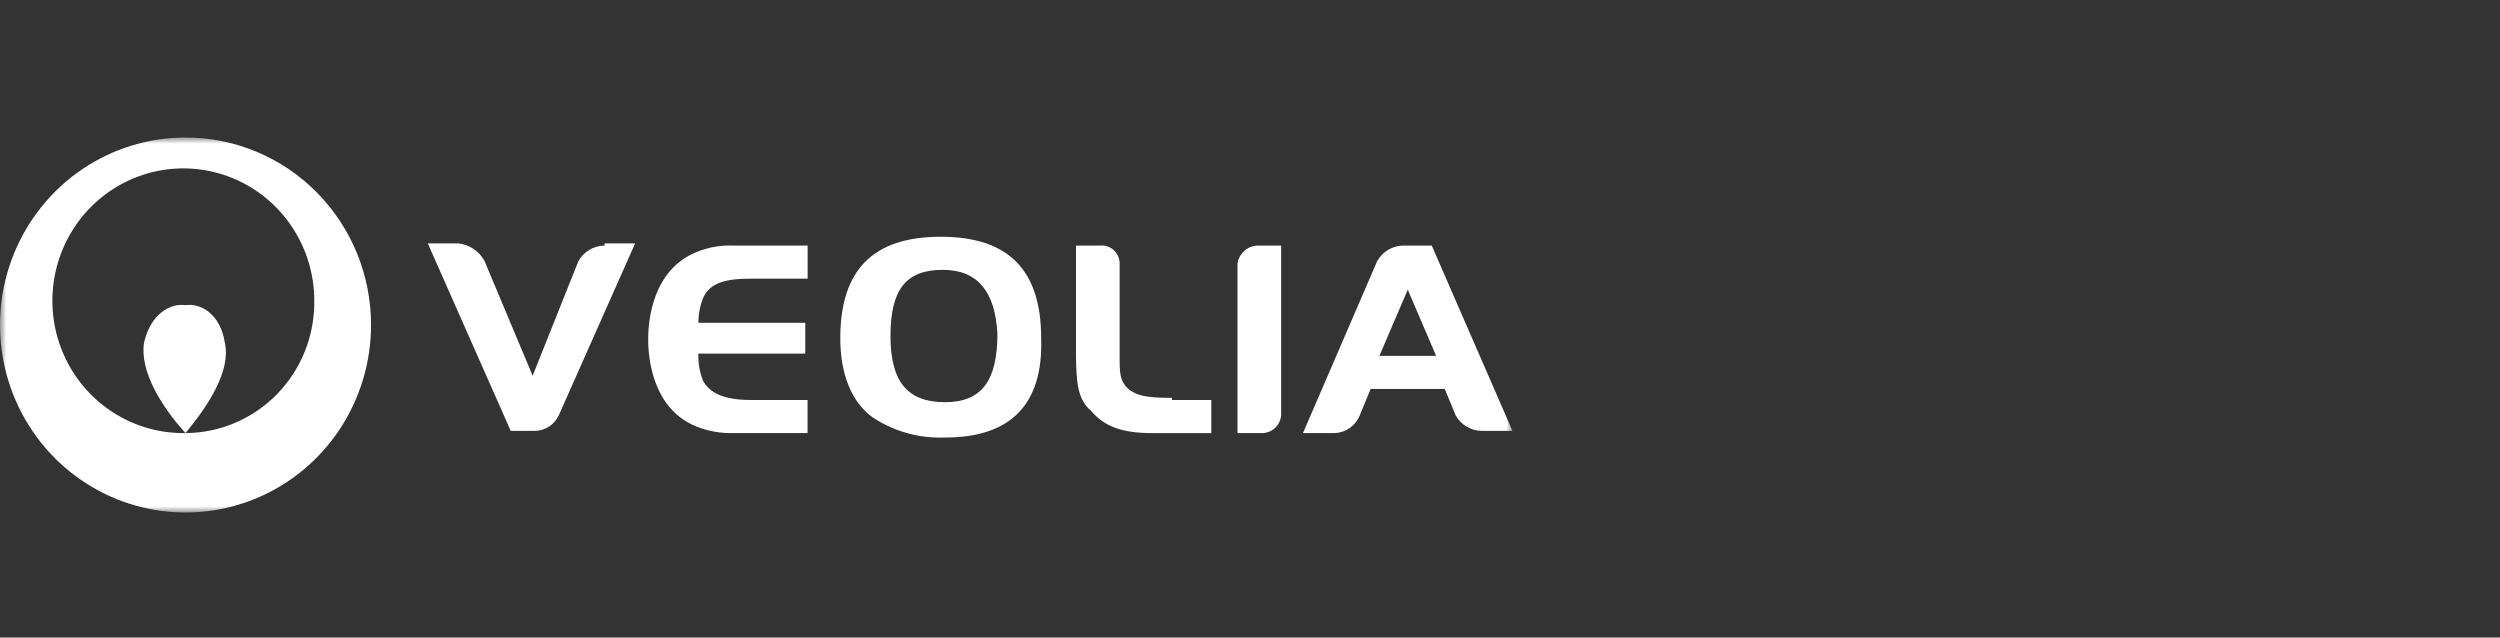 <svg width="200" height="51" viewBox="0 0 200 51" fill="none" xmlns="http://www.w3.org/2000/svg">
<rect x="0" y="0" width="200" height="51" fill="#333333" stroke="none"/>
<g clip-path="url(#clip0_5314_558)">
<mask id="mask0_5314_558" style="mask-type:luminance" maskUnits="userSpaceOnUse" x="0" y="11" width="121" height="30">
<path d="M121 11H0V41H121V11Z" fill="white"/>
</mask>
<g mask="url(#mask0_5314_558)">
<path d="M14.841 34.647C16.588 32.529 18.505 29.706 17.985 27.412C17.63 25.117 16.064 24.235 14.841 24.412C13.62 24.235 12.048 25.117 11.523 27.412C11.169 29.706 12.92 32.529 14.841 34.647C12.762 34.682 10.72 34.09 8.974 32.949C7.228 31.807 5.858 30.166 5.039 28.234C4.219 26.303 3.986 24.168 4.371 22.103C4.755 20.038 5.739 18.134 7.196 16.636C8.654 15.137 10.521 14.111 12.557 13.688C14.594 13.265 16.71 13.464 18.634 14.26C20.559 15.056 22.205 16.413 23.364 18.158C24.524 19.902 25.143 21.956 25.143 24.058C25.159 25.438 24.905 26.808 24.396 28.089C23.886 29.369 23.131 30.535 22.173 31.52C21.215 32.504 20.075 33.287 18.816 33.823C17.558 34.36 16.207 34.64 14.841 34.647ZM14.841 11C11.906 11 9.037 11.88 6.596 13.528C4.155 15.176 2.253 17.519 1.13 20.26C0.006 23.001 -0.287 26.017 0.285 28.926C0.858 31.836 2.271 34.509 4.347 36.607C6.423 38.704 9.067 40.133 11.946 40.712C14.825 41.291 17.809 40.993 20.521 39.858C23.233 38.723 25.551 36.8 27.182 34.334C28.812 31.867 29.683 28.967 29.683 26C29.684 24.03 29.302 22.078 28.557 20.258C27.811 18.437 26.718 16.783 25.34 15.39C23.961 13.996 22.324 12.892 20.523 12.138C18.722 11.385 16.791 10.998 14.841 11Z" fill="white"/>
<path d="M75.429 21.587C72.461 21.587 71.239 23.175 71.239 26.881C71.239 30.587 72.636 32.175 75.604 32.175C78.572 32.175 79.794 30.406 79.794 26.703C79.619 23.35 78.222 21.587 75.429 21.587ZM75.604 34.998C73.567 35.089 71.552 34.533 69.842 33.409C68.096 32.175 67.223 29.881 67.223 27.062C67.223 21.591 69.841 18.941 75.258 18.941C80.674 18.941 83.293 21.587 83.293 27.062C83.468 32.356 80.848 35.002 75.612 35.002" fill="white"/>
<path d="M93.76 31.828C91.665 31.828 90.966 31.651 90.268 31.122C89.745 30.593 89.57 30.24 89.57 28.828V21.065C89.568 20.865 89.524 20.667 89.442 20.485C89.36 20.302 89.242 20.139 89.094 20.006C88.946 19.872 88.773 19.771 88.584 19.71C88.396 19.648 88.196 19.626 87.999 19.646H86.079V28.117C86.079 30.764 86.254 32 87.301 32.883C88.349 34.117 89.746 34.648 92.189 34.648H96.904V31.999H93.76V31.828Z" fill="white"/>
<path d="M110.35 28.47L112.62 23.175L114.89 28.47H110.35ZM114.54 19.646H112.273C111.848 19.648 111.43 19.763 111.062 19.98C110.694 20.197 110.389 20.508 110.178 20.881L104.238 34.647H106.683C107.131 34.647 107.569 34.513 107.942 34.261C108.315 34.01 108.606 33.653 108.778 33.235L109.651 31.117H115.582L116.455 33.235C116.666 33.609 116.971 33.92 117.339 34.136C117.707 34.353 118.125 34.468 118.55 34.47H120.995L114.54 19.646Z" fill="white"/>
<path d="M100.572 19.646C100.19 19.666 99.826 19.816 99.54 20.073C99.254 20.33 99.064 20.677 99 21.058V34.647H100.92C101.311 34.657 101.69 34.517 101.982 34.255C102.274 33.993 102.456 33.628 102.492 33.235V19.646H100.572Z" fill="white"/>
<path d="M48.366 19.648C47.941 19.65 47.524 19.765 47.157 19.982C46.79 20.199 46.486 20.509 46.275 20.883L42.612 30.059L38.763 20.883C38.553 20.493 38.252 20.161 37.887 19.915C37.522 19.669 37.104 19.517 36.667 19.471H34.223L40.858 34.471H42.778C43.18 34.468 43.574 34.35 43.913 34.132C44.252 33.913 44.525 33.603 44.698 33.236L50.81 19.471H48.366V19.648Z" fill="white"/>
<path d="M51.857 27.235C51.857 28.646 52.212 32.706 55.699 34.117C56.643 34.494 57.653 34.674 58.667 34.647H64.604V31.999H60.064C57.969 31.999 56.746 31.47 56.222 30.41C56.004 29.847 55.884 29.25 55.868 28.645V28.287H64.423V25.823H55.875V25.646C55.891 25.042 56.011 24.445 56.23 23.881C56.753 22.646 57.976 22.293 60.071 22.293H64.611V19.646H58.667C57.651 19.602 56.638 19.782 55.699 20.176C52.212 21.587 51.857 25.646 51.857 27.058V27.235Z" fill="white"/>
</g>
</g>
<defs>
<clipPath id="clip0_5314_558">
<rect width="200" height="51" fill="white"/>
</clipPath>
</defs>
</svg>
